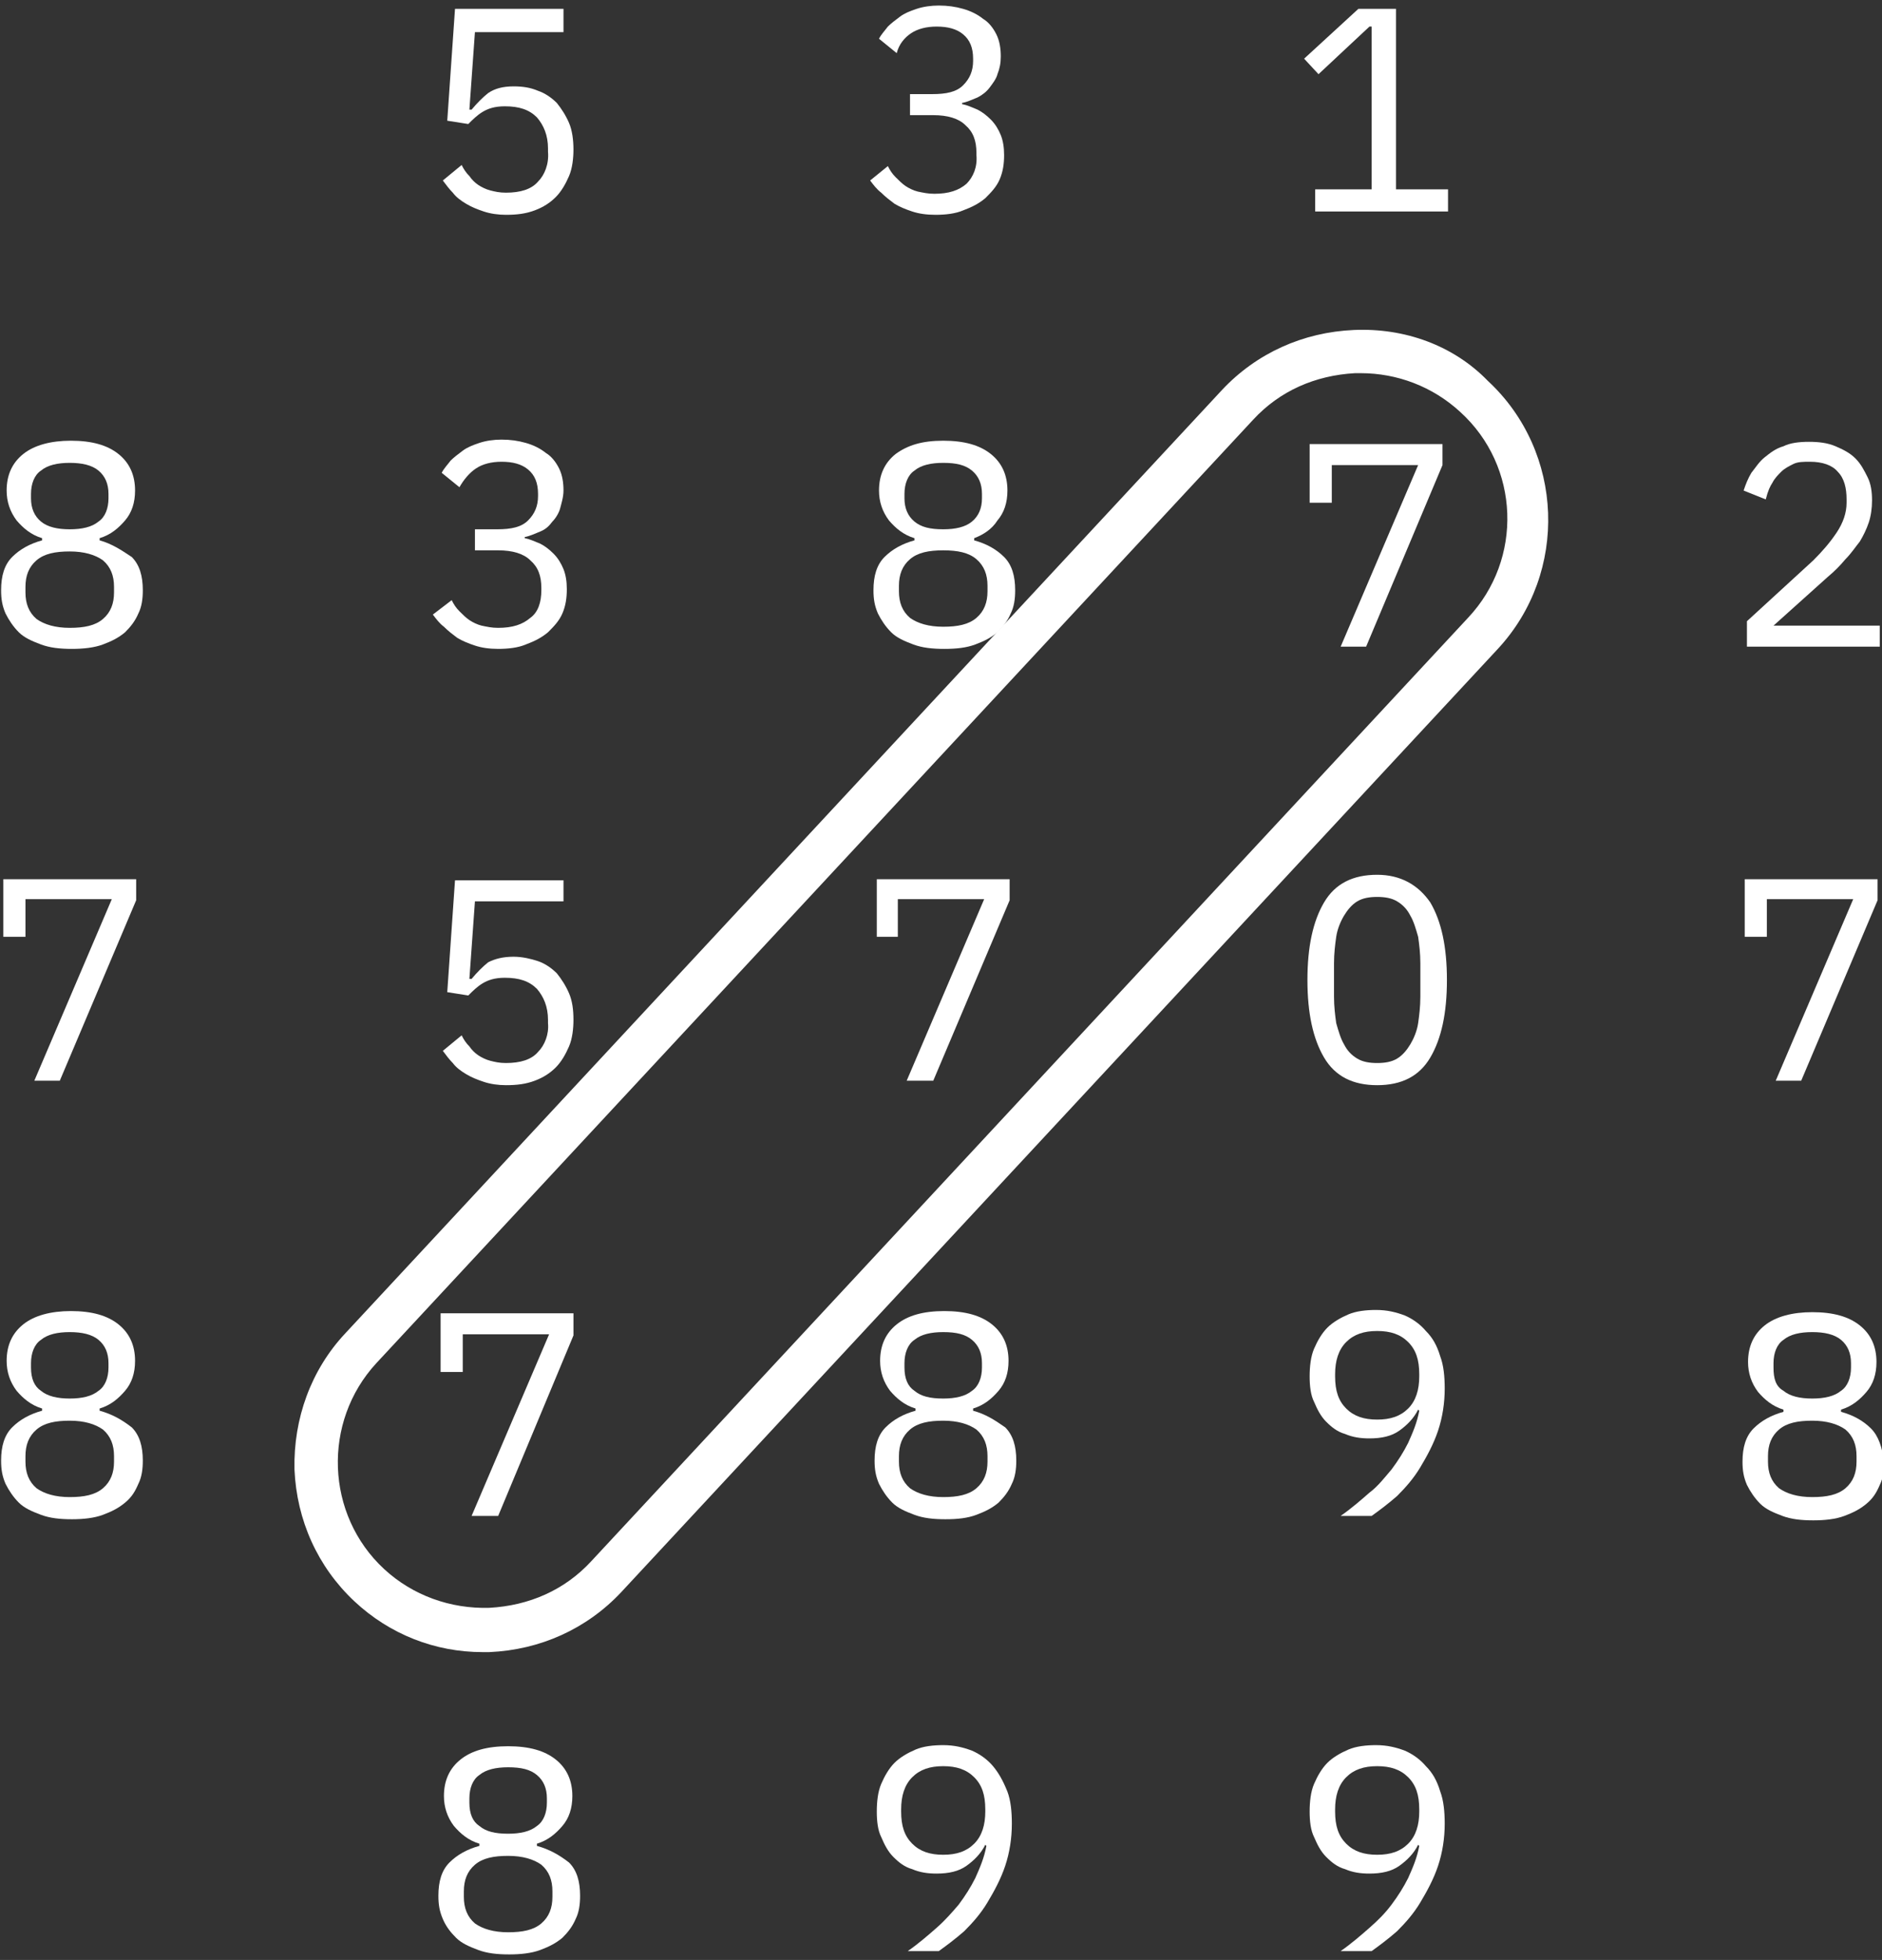 <?xml version="1.0" encoding="utf-8"?>
<!-- Generator: Adobe Illustrator 27.8.1, SVG Export Plug-In . SVG Version: 6.00 Build 0)  -->
<svg version="1.1" id="Layer_1" xmlns="http://www.w3.org/2000/svg" xmlns:xlink="http://www.w3.org/1999/xlink" x="0px" y="0px"
	 viewBox="0 0 170 177" style="enable-background:new 0 0 170 177;" xml:space="preserve">
<rect x="0" y="0" width="170" height="177" fill="#333333" stroke="none"/>
<style type="text/css">
	.st0{fill:#FFFFFF;}
</style>
<g>
	<path class="st0" d="M48.6,16.4c-0.6,0.7-1.6,1-2.9,1c-0.6,0-1-0.1-1.4-0.2c-0.4-0.1-0.8-0.3-1.1-0.5s-0.6-0.5-0.8-0.8
		c-0.3-0.3-0.5-0.6-0.7-1L40,16.3c0.3,0.4,0.6,0.8,0.9,1.1c0.3,0.4,0.7,0.7,1.2,1c0.5,0.3,1,0.5,1.6,0.7c0.6,0.2,1.3,0.3,2,0.3
		c1,0,1.8-0.1,2.6-0.4c0.8-0.3,1.4-0.7,1.9-1.2c0.5-0.5,0.9-1.2,1.2-1.9c0.3-0.7,0.4-1.6,0.4-2.4s-0.1-1.7-0.4-2.4
		c-0.3-0.7-0.7-1.3-1.1-1.8c-0.5-0.5-1.1-0.9-1.7-1.1c-0.7-0.3-1.4-0.4-2.2-0.4c-1,0-1.7,0.2-2.3,0.6c-0.5,0.4-1,0.9-1.5,1.5h-0.2
		l0.5-7h8V0.8h-9.8l-0.7,10.1l1.9,0.3c0.4-0.4,0.8-0.8,1.3-1.1c0.5-0.3,1.1-0.5,2-0.5c1.3,0,2.2,0.3,2.9,1c0.6,0.7,1,1.6,1,2.8v0.3
		C49.6,14.8,49.2,15.8,48.6,16.4z"/>
	<path class="st0" d="M47.9,55.8c-0.7,0.6-1.6,0.9-2.9,0.9c-0.6,0-1-0.1-1.5-0.2c-0.4-0.1-0.8-0.3-1.1-0.5c-0.3-0.2-0.6-0.5-0.9-0.8
		c-0.3-0.3-0.5-0.6-0.7-1l-1.7,1.3c0.3,0.4,0.6,0.8,1,1.1c0.4,0.4,0.8,0.7,1.2,1c0.5,0.3,1,0.5,1.6,0.7c0.6,0.2,1.3,0.3,2.1,0.3
		c0.9,0,1.8-0.1,2.5-0.4c0.8-0.3,1.4-0.6,2-1.1c0.5-0.5,1-1,1.3-1.7c0.3-0.7,0.4-1.4,0.4-2.2c0-0.7-0.1-1.3-0.3-1.8
		c-0.2-0.5-0.5-1-0.9-1.4c-0.4-0.4-0.8-0.7-1.2-0.9c-0.5-0.2-0.9-0.4-1.4-0.5v-0.1c0.5-0.1,0.9-0.3,1.4-0.5s0.8-0.5,1.1-0.9
		c0.3-0.3,0.6-0.8,0.7-1.2s0.3-1,0.3-1.6c0-0.7-0.1-1.4-0.4-2c-0.3-0.6-0.7-1.1-1.2-1.4c-0.5-0.4-1.1-0.7-1.8-0.9s-1.4-0.3-2.2-0.3
		c-0.7,0-1.4,0.1-2,0.3c-0.6,0.2-1.1,0.4-1.5,0.7c-0.4,0.3-0.8,0.6-1.1,0.9c-0.3,0.4-0.6,0.7-0.8,1.1l1.6,1.3
		c0.4-0.7,0.9-1.3,1.5-1.7c0.6-0.4,1.4-0.6,2.3-0.6c1,0,1.8,0.2,2.4,0.7s0.9,1.2,0.9,2.2v0.2c0,0.9-0.3,1.6-0.9,2.2
		s-1.5,0.8-2.8,0.8h-2v1.9H45c1.3,0,2.3,0.3,2.9,0.9c0.7,0.6,1,1.4,1,2.5v0.2C48.9,54.4,48.6,55.3,47.9,55.8z"/>
	<path class="st0" d="M48.6,95c-0.6,0.7-1.6,1-2.9,1c-0.6,0-1-0.1-1.4-0.2c-0.4-0.1-0.8-0.3-1.1-0.5s-0.6-0.5-0.8-0.8
		c-0.3-0.3-0.5-0.6-0.7-1L40,94.9c0.3,0.4,0.6,0.8,0.9,1.1c0.3,0.4,0.7,0.7,1.2,1c0.5,0.3,1,0.5,1.6,0.7c0.6,0.2,1.3,0.3,2,0.3
		c1,0,1.8-0.1,2.6-0.4c0.8-0.3,1.4-0.7,1.9-1.2c0.5-0.5,0.9-1.2,1.2-1.9c0.3-0.7,0.4-1.6,0.4-2.4c0-0.9-0.1-1.7-0.4-2.4
		c-0.3-0.7-0.7-1.3-1.1-1.8c-0.5-0.5-1.1-0.9-1.7-1.1s-1.4-0.4-2.2-0.4c-1,0-1.7,0.2-2.3,0.5c-0.5,0.4-1,0.9-1.5,1.5h-0.2l0.5-7h8
		v-1.9h-9.8l-0.7,10.1l1.9,0.3c0.4-0.4,0.8-0.8,1.3-1.1c0.5-0.3,1.1-0.5,2-0.5c1.3,0,2.2,0.3,2.9,1c0.6,0.7,1,1.6,1,2.8v0.3
		C49.6,93.4,49.2,94.4,48.6,95z"/>
	<polygon class="st0" points="39.8,123.9 41.8,123.9 41.8,120.5 49.6,120.5 42.6,136.9 45,136.9 51.8,120.6 51.8,118.6 39.8,118.6 	
		"/>
	<path class="st0" d="M48.5,166.7v-0.2c1-0.3,1.7-0.9,2.3-1.6c0.6-0.7,0.9-1.6,0.9-2.7c0-1.4-0.5-2.5-1.5-3.3
		c-1-0.8-2.4-1.2-4.3-1.2s-3.3,0.4-4.3,1.2c-1,0.8-1.5,1.9-1.5,3.3c0,1,0.3,1.9,0.9,2.7c0.6,0.7,1.3,1.3,2.3,1.6v0.2
		c-1.1,0.3-2,0.8-2.7,1.5s-1,1.7-1,3c0,0.8,0.1,1.4,0.4,2.1s0.7,1.2,1.2,1.7c0.5,0.5,1.2,0.8,2,1.1s1.7,0.4,2.8,0.4
		c1,0,2-0.1,2.8-0.4c0.8-0.3,1.4-0.6,2-1.1c0.5-0.5,0.9-1,1.2-1.7c0.3-0.6,0.4-1.3,0.4-2.1c0-1.3-0.3-2.3-1-3
		C50.5,167.5,49.6,167,48.5,166.7z M42.4,162.8v-0.4c0-0.9,0.3-1.7,0.9-2.1c0.6-0.5,1.5-0.7,2.6-0.7c1.2,0,2,0.2,2.6,0.7
		c0.6,0.5,0.9,1.2,0.9,2.1v0.4c0,0.9-0.3,1.7-0.9,2.1c-0.6,0.5-1.5,0.7-2.6,0.7c-1.2,0-2-0.2-2.6-0.7
		C42.7,164.5,42.4,163.8,42.4,162.8z M49.9,171.3c0,1-0.3,1.8-1,2.4c-0.7,0.6-1.7,0.8-3,0.8c-1.3,0-2.3-0.3-3-0.8
		c-0.7-0.6-1-1.4-1-2.4v-0.5c0-1,0.3-1.8,1-2.4c0.7-0.6,1.7-0.8,3-0.8c1.3,0,2.3,0.3,3,0.8c0.7,0.6,1,1.4,1,2.4V171.3z"/>
	<path class="st0" d="M87.3,16.6c-0.7,0.6-1.6,0.9-2.9,0.9c-0.6,0-1-0.1-1.5-0.2c-0.4-0.1-0.8-0.3-1.1-0.5c-0.3-0.2-0.6-0.5-0.9-0.8
		c-0.3-0.3-0.5-0.6-0.7-1l-1.6,1.3c0.3,0.4,0.6,0.8,1,1.1c0.4,0.4,0.8,0.7,1.2,1c0.5,0.3,1,0.5,1.6,0.7c0.6,0.2,1.3,0.3,2.1,0.3
		c0.9,0,1.8-0.1,2.5-0.4c0.8-0.3,1.4-0.6,2-1.1c0.5-0.5,1-1,1.3-1.7c0.3-0.7,0.4-1.4,0.4-2.2c0-0.7-0.1-1.3-0.3-1.8
		c-0.2-0.5-0.5-1-0.9-1.4c-0.4-0.4-0.8-0.7-1.2-0.9c-0.5-0.2-0.9-0.4-1.4-0.5V9.3c0.5-0.1,0.9-0.3,1.4-0.5c0.4-0.2,0.8-0.5,1.1-0.9
		s0.6-0.8,0.7-1.2c0.2-0.5,0.3-1,0.3-1.6c0-0.7-0.1-1.4-0.4-2c-0.3-0.6-0.7-1.1-1.2-1.4c-0.5-0.4-1.1-0.7-1.8-0.9
		c-0.7-0.2-1.4-0.3-2.2-0.3c-0.7,0-1.4,0.1-2,0.3c-0.6,0.2-1.1,0.4-1.5,0.7c-0.4,0.3-0.8,0.6-1.1,0.9c-0.3,0.4-0.6,0.7-0.8,1.1
		l1.6,1.3C81.2,4,81.7,3.4,82.3,3c0.6-0.4,1.4-0.6,2.3-0.6c1,0,1.8,0.2,2.4,0.7c0.6,0.5,0.9,1.2,0.9,2.2v0.2c0,0.9-0.3,1.6-0.9,2.2
		c-0.6,0.6-1.5,0.8-2.8,0.8h-2v1.9h2.1c1.3,0,2.3,0.3,2.9,0.9c0.7,0.6,1,1.4,1,2.5V14C88.3,15.1,87.9,16,87.3,16.6z"/>
	<path class="st0" d="M90.1,47c0.6-0.7,0.9-1.6,0.9-2.7c0-1.4-0.5-2.5-1.5-3.3c-1-0.8-2.4-1.2-4.3-1.2S82,40.2,80.9,41
		c-1,0.8-1.5,1.9-1.5,3.3c0,1,0.3,1.9,0.9,2.7c0.6,0.7,1.3,1.3,2.3,1.6v0.2c-1.1,0.3-2,0.8-2.7,1.5c-0.7,0.7-1,1.7-1,3
		c0,0.8,0.1,1.4,0.4,2.1c0.3,0.6,0.7,1.2,1.2,1.7c0.5,0.5,1.2,0.8,2,1.1c0.8,0.3,1.7,0.4,2.8,0.4s2-0.1,2.8-0.4
		c0.8-0.3,1.4-0.6,2-1.1c0.5-0.5,0.9-1,1.2-1.7c0.3-0.6,0.4-1.3,0.4-2.1c0-1.3-0.3-2.3-1-3s-1.6-1.2-2.7-1.5v-0.2
		C88.8,48.3,89.6,47.8,90.1,47z M88.2,50.5c0.7,0.6,1,1.4,1,2.4v0.5c0,1-0.3,1.8-1,2.4c-0.7,0.6-1.7,0.8-3,0.8c-1.3,0-2.3-0.3-3-0.8
		c-0.7-0.6-1-1.4-1-2.4v-0.5c0-1,0.3-1.8,1-2.4c0.7-0.6,1.7-0.8,3-0.8C86.5,49.7,87.5,49.9,88.2,50.5z M87.8,47.1
		c-0.6,0.5-1.5,0.7-2.6,0.7c-1.2,0-2-0.2-2.6-0.7c-0.6-0.5-0.9-1.2-0.9-2.1v-0.4c0-0.9,0.3-1.7,0.9-2.1c0.6-0.5,1.5-0.7,2.6-0.7
		c1.2,0,2,0.2,2.6,0.7c0.6,0.5,0.9,1.2,0.9,2.1V45C88.7,45.9,88.4,46.6,87.8,47.1z"/>
	<polygon class="st0" points="79.2,84.6 81.1,84.6 81.1,81.2 88.9,81.2 81.9,97.6 84.3,97.6 91.2,81.3 91.2,79.4 79.2,79.4 	"/>
	<path class="st0" d="M87.9,127.4v-0.2c1-0.3,1.7-0.9,2.3-1.6c0.6-0.7,0.9-1.6,0.9-2.7c0-1.4-0.5-2.5-1.5-3.3
		c-1-0.8-2.4-1.2-4.3-1.2s-3.3,0.4-4.3,1.2c-1,0.8-1.5,1.9-1.5,3.3c0,1,0.3,1.9,0.9,2.7c0.6,0.7,1.3,1.3,2.3,1.6v0.2
		c-1.1,0.3-2,0.8-2.7,1.5c-0.7,0.7-1,1.7-1,3c0,0.8,0.1,1.4,0.4,2.1c0.3,0.6,0.7,1.2,1.2,1.7s1.2,0.8,2,1.1c0.8,0.3,1.7,0.4,2.8,0.4
		s2-0.1,2.8-0.4c0.8-0.3,1.4-0.6,2-1.1c0.5-0.5,0.9-1,1.2-1.7c0.3-0.6,0.4-1.3,0.4-2.1c0-1.3-0.3-2.3-1-3
		C89.8,128.2,89,127.7,87.9,127.4z M81.7,123.5v-0.4c0-0.9,0.3-1.7,0.9-2.1c0.6-0.5,1.5-0.7,2.6-0.7c1.2,0,2,0.2,2.6,0.7
		c0.6,0.5,0.9,1.2,0.9,2.1v0.4c0,0.9-0.3,1.7-0.9,2.1c-0.6,0.5-1.5,0.7-2.6,0.7c-1.2,0-2-0.2-2.6-0.7
		C82,125.2,81.7,124.5,81.7,123.5z M89.2,132c0,1-0.3,1.8-1,2.4c-0.7,0.6-1.7,0.8-3,0.8c-1.3,0-2.3-0.3-3-0.8c-0.7-0.6-1-1.4-1-2.4
		v-0.5c0-1,0.3-1.8,1-2.4c0.7-0.6,1.7-0.8,3-0.8c1.3,0,2.3,0.3,3,0.8c0.7,0.6,1,1.4,1,2.4V132z"/>
	<path class="st0" d="M89.7,159.5c-0.5-0.6-1.2-1.1-1.9-1.4c-0.8-0.3-1.6-0.5-2.6-0.5c-0.9,0-1.8,0.1-2.5,0.4
		c-0.7,0.3-1.4,0.7-1.9,1.2c-0.5,0.5-0.9,1.2-1.2,1.9c-0.3,0.7-0.4,1.6-0.4,2.5c0,0.9,0.1,1.7,0.4,2.3c0.3,0.7,0.6,1.3,1.1,1.8
		c0.5,0.5,1,0.9,1.7,1.1c0.7,0.3,1.4,0.4,2.2,0.4c1.1,0,2-0.2,2.7-0.7c0.7-0.5,1.3-1.1,1.7-1.9l0.1,0.1c-0.2,1.1-0.6,2-1,2.9
		c-0.4,0.8-0.9,1.6-1.5,2.4c-0.6,0.7-1.2,1.4-2,2.1c-0.8,0.7-1.6,1.4-2.6,2.1h2.8c0.7-0.5,1.5-1.1,2.3-1.8c0.8-0.8,1.5-1.6,2.1-2.6
		c0.6-1,1.2-2.1,1.6-3.3c0.4-1.2,0.6-2.5,0.6-3.8c0-1.1-0.1-2.1-0.4-2.9C90.6,160.8,90.2,160.1,89.7,159.5z M89,163.6
		c0,1.2-0.3,2.2-1,2.9c-0.7,0.7-1.6,1-2.8,1s-2.1-0.3-2.8-1c-0.7-0.7-1-1.6-1-2.9v-0.2c0-1.2,0.3-2.2,1-2.9s1.6-1,2.8-1
		s2.1,0.3,2.8,1c0.7,0.7,1,1.6,1,2.9V163.6z"/>
	<polygon class="st0" points="123.7,2.4 123.9,2.4 123.9,17.1 118.8,17.1 118.8,19.1 130.8,19.1 130.8,17.1 126.1,17.1 126.1,0.8 
		122.7,0.8 117.8,5.3 119.1,6.7 	"/>
	<polygon class="st0" points="118.3,45.4 120.3,45.4 120.3,42 128.1,42 121.1,58.4 123.4,58.4 130.3,42 130.3,40.1 118.3,40.1 	"/>
	<path class="st0" d="M124.4,79c-2.2,0-3.8,0.8-4.8,2.5c-1,1.7-1.5,4-1.5,7c0,3,0.5,5.3,1.5,7c1,1.7,2.6,2.5,4.8,2.5
		c2.2,0,3.8-0.8,4.8-2.5c1-1.7,1.5-4,1.5-7c0-3-0.5-5.3-1.5-7C128.1,79.9,126.5,79,124.4,79z M128.3,90c0,0.9-0.1,1.7-0.2,2.4
		c-0.1,0.7-0.4,1.4-0.7,1.9c-0.3,0.5-0.7,1-1.2,1.3c-0.5,0.3-1.1,0.4-1.8,0.4c-0.7,0-1.3-0.1-1.8-0.4c-0.5-0.3-0.9-0.7-1.2-1.3
		c-0.3-0.5-0.5-1.2-0.7-1.9c-0.1-0.7-0.2-1.5-0.2-2.4v-3c0-0.9,0.1-1.7,0.2-2.4c0.1-0.7,0.4-1.4,0.7-1.9c0.3-0.5,0.7-1,1.2-1.3
		c0.5-0.3,1.1-0.4,1.8-0.4c0.7,0,1.3,0.1,1.8,0.4c0.5,0.3,0.9,0.7,1.2,1.3c0.3,0.5,0.5,1.2,0.7,1.9c0.1,0.7,0.2,1.5,0.2,2.4V90z"/>
	<path class="st0" d="M128.8,120.2c-0.5-0.6-1.2-1.1-1.9-1.4c-0.8-0.3-1.6-0.5-2.6-0.5c-0.9,0-1.8,0.1-2.5,0.4
		c-0.7,0.3-1.4,0.7-1.9,1.2c-0.5,0.5-0.9,1.2-1.2,1.9c-0.3,0.7-0.4,1.6-0.4,2.5c0,0.9,0.1,1.7,0.4,2.3c0.3,0.7,0.6,1.3,1.1,1.8
		c0.5,0.5,1,0.9,1.7,1.1c0.7,0.3,1.4,0.4,2.2,0.4c1.1,0,2-0.2,2.7-0.7c0.7-0.5,1.3-1.1,1.7-1.9l0.1,0.1c-0.2,1.1-0.6,2-1,2.9
		c-0.4,0.8-0.9,1.6-1.5,2.4c-0.6,0.7-1.2,1.5-2,2.1c-0.8,0.7-1.6,1.4-2.6,2.1h2.8c0.7-0.5,1.5-1.1,2.3-1.8c0.8-0.8,1.5-1.6,2.1-2.6
		c0.6-1,1.2-2.1,1.6-3.3c0.4-1.2,0.6-2.5,0.6-3.8c0-1.1-0.1-2.1-0.4-2.9C129.8,121.5,129.4,120.8,128.8,120.2z M128.2,124.3
		c0,1.2-0.3,2.2-1,2.9c-0.7,0.7-1.6,1-2.8,1c-1.2,0-2.1-0.3-2.8-1c-0.7-0.7-1-1.6-1-2.9v-0.2c0-1.2,0.3-2.2,1-2.9
		c0.7-0.7,1.6-1,2.8-1c1.2,0,2.1,0.3,2.8,1c0.7,0.7,1,1.6,1,2.9V124.3z"/>
	<path class="st0" d="M128.8,159.5c-0.5-0.6-1.2-1.1-1.9-1.4c-0.8-0.3-1.6-0.5-2.6-0.5c-0.9,0-1.8,0.1-2.5,0.4
		c-0.7,0.3-1.4,0.7-1.9,1.2c-0.5,0.5-0.9,1.2-1.2,1.9c-0.3,0.7-0.4,1.6-0.4,2.5c0,0.9,0.1,1.7,0.4,2.3c0.3,0.7,0.6,1.3,1.1,1.8
		c0.5,0.5,1,0.9,1.7,1.1c0.7,0.3,1.4,0.4,2.2,0.4c1.1,0,2-0.2,2.7-0.7c0.7-0.5,1.3-1.1,1.7-1.9l0.1,0.1c-0.2,1.1-0.6,2-1,2.9
		c-0.4,0.8-0.9,1.6-1.5,2.4s-1.2,1.4-2,2.1c-0.8,0.7-1.6,1.4-2.6,2.1h2.8c0.7-0.5,1.5-1.1,2.3-1.8c0.8-0.8,1.5-1.6,2.1-2.6
		c0.6-1,1.2-2.1,1.6-3.3c0.4-1.2,0.6-2.5,0.6-3.8c0-1.1-0.1-2.1-0.4-2.9C129.8,160.8,129.4,160.1,128.8,159.5z M128.2,163.6
		c0,1.2-0.3,2.2-1,2.9c-0.7,0.7-1.6,1-2.8,1c-1.2,0-2.1-0.3-2.8-1c-0.7-0.7-1-1.6-1-2.9v-0.2c0-1.2,0.3-2.2,1-2.9
		c0.7-0.7,1.6-1,2.8-1c1.2,0,2.1,0.3,2.8,1c0.7,0.7,1,1.6,1,2.9V163.6z"/>
	<path class="st0" d="M160.1,43.6c0.2-0.4,0.5-0.7,0.8-1c0.3-0.3,0.7-0.5,1.1-0.7c0.4-0.2,0.9-0.2,1.5-0.2c1.1,0,2,0.3,2.5,0.9
		c0.6,0.6,0.8,1.5,0.8,2.5v0.3c0,0.9-0.3,1.8-0.9,2.7c-0.6,0.9-1.3,1.7-2.1,2.5l-6,5.5v2.3h12v-1.9h-9.6l4.9-4.4
		c0.6-0.5,1.1-1,1.6-1.6c0.5-0.5,0.9-1.1,1.3-1.6c0.3-0.5,0.6-1.1,0.8-1.7c0.2-0.6,0.3-1.3,0.3-2c0-0.8-0.1-1.5-0.4-2.1
		c-0.3-0.6-0.6-1.2-1.1-1.7c-0.5-0.5-1.1-0.8-1.8-1.1c-0.7-0.3-1.5-0.4-2.4-0.4c-0.9,0-1.7,0.1-2.3,0.4c-0.7,0.2-1.2,0.6-1.7,1
		c-0.5,0.4-0.8,0.9-1.2,1.4c-0.3,0.5-0.5,1-0.7,1.6l2,0.8C159.7,44.3,159.9,43.9,160.1,43.6z"/>
	<polygon class="st0" points="159.6,81.2 167.4,81.2 160.4,97.6 162.7,97.6 169.6,81.3 169.6,79.4 157.6,79.4 157.6,84.6 
		159.6,84.6 	"/>
	<path class="st0" d="M169,129c-0.7-0.7-1.6-1.2-2.7-1.5v-0.2c1-0.3,1.7-0.9,2.3-1.6c0.6-0.7,0.9-1.6,0.9-2.7c0-1.4-0.5-2.5-1.5-3.3
		c-1-0.8-2.4-1.2-4.3-1.2c-1.8,0-3.3,0.4-4.3,1.2c-1,0.8-1.5,1.9-1.5,3.3c0,1,0.3,1.9,0.9,2.7c0.6,0.7,1.3,1.3,2.3,1.6v0.2
		c-1.1,0.3-2,0.8-2.7,1.5c-0.7,0.7-1,1.7-1,3c0,0.8,0.1,1.4,0.4,2.1c0.3,0.6,0.7,1.2,1.2,1.7c0.5,0.5,1.2,0.8,2,1.1
		c0.8,0.3,1.7,0.4,2.8,0.4c1,0,2-0.1,2.8-0.4c0.8-0.3,1.4-0.6,2-1.1s0.9-1,1.2-1.7c0.3-0.6,0.4-1.3,0.4-2.1
		C170,130.7,169.7,129.7,169,129z M160.2,123.5v-0.4c0-0.9,0.3-1.7,0.9-2.1c0.6-0.5,1.5-0.7,2.6-0.7s2,0.2,2.6,0.7
		c0.6,0.5,0.9,1.2,0.9,2.1v0.4c0,0.9-0.3,1.7-0.9,2.1c-0.6,0.5-1.5,0.7-2.6,0.7s-2-0.2-2.6-0.7C160.4,125.2,160.2,124.5,160.2,123.5
		z M167.7,132c0,1-0.3,1.8-1,2.4c-0.7,0.6-1.7,0.8-3,0.8c-1.3,0-2.3-0.3-3-0.8c-0.7-0.6-1-1.4-1-2.4v-0.5c0-1,0.3-1.8,1-2.4
		c0.7-0.6,1.7-0.8,3-0.8c1.3,0,2.3,0.3,3,0.8c0.7,0.6,1,1.4,1,2.4V132z"/>
	<path class="st0" d="M9,48.8v-0.2c1-0.3,1.7-0.9,2.3-1.6c0.6-0.7,0.9-1.6,0.9-2.7c0-1.4-0.5-2.5-1.5-3.3c-1-0.8-2.4-1.2-4.3-1.2
		c-1.8,0-3.3,0.4-4.3,1.2c-1,0.8-1.5,1.9-1.5,3.3c0,1,0.3,1.9,0.9,2.7c0.6,0.7,1.3,1.3,2.3,1.6v0.2c-1.1,0.3-2,0.8-2.7,1.5
		s-1,1.7-1,3c0,0.8,0.1,1.4,0.4,2.1c0.3,0.6,0.7,1.2,1.2,1.7c0.5,0.5,1.2,0.8,2,1.1c0.8,0.3,1.7,0.4,2.8,0.4c1,0,2-0.1,2.8-0.4
		c0.8-0.3,1.4-0.6,2-1.1c0.5-0.5,0.9-1,1.2-1.7c0.3-0.6,0.4-1.3,0.4-2.1c0-1.3-0.3-2.3-1-3C11,49.7,10.1,49.1,9,48.8z M2.8,45v-0.4
		c0-0.9,0.3-1.7,0.9-2.1c0.6-0.5,1.5-0.7,2.6-0.7s2,0.2,2.6,0.7c0.6,0.5,0.9,1.2,0.9,2.1V45c0,0.9-0.3,1.7-0.9,2.1
		c-0.6,0.5-1.5,0.7-2.6,0.7s-2-0.2-2.6-0.7C3.1,46.6,2.8,45.9,2.8,45z M10.3,53.5c0,1-0.3,1.8-1,2.4c-0.7,0.6-1.7,0.8-3,0.8
		s-2.3-0.3-3-0.8c-0.7-0.6-1-1.4-1-2.4v-0.5c0-1,0.3-1.8,1-2.4c0.7-0.6,1.7-0.8,3-0.8s2.3,0.3,3,0.8c0.7,0.6,1,1.4,1,2.4V53.5z"/>
	<polygon class="st0" points="5.4,97.6 12.3,81.3 12.3,79.4 0.3,79.4 0.3,84.6 2.3,84.6 2.3,81.2 10.1,81.2 3.1,97.6 	"/>
	<path class="st0" d="M9,127.4v-0.2c1-0.3,1.7-0.9,2.3-1.6c0.6-0.7,0.9-1.6,0.9-2.7c0-1.4-0.5-2.5-1.5-3.3c-1-0.8-2.4-1.2-4.3-1.2
		c-1.8,0-3.3,0.4-4.3,1.2c-1,0.8-1.5,1.9-1.5,3.3c0,1,0.3,1.9,0.9,2.7c0.6,0.7,1.3,1.3,2.3,1.6v0.2c-1.1,0.3-2,0.8-2.7,1.5
		c-0.7,0.7-1,1.7-1,3c0,0.8,0.1,1.4,0.4,2.1c0.3,0.6,0.7,1.2,1.2,1.7c0.5,0.5,1.2,0.8,2,1.1c0.8,0.3,1.7,0.4,2.8,0.4
		c1,0,2-0.1,2.8-0.4c0.8-0.3,1.4-0.6,2-1.1s0.9-1,1.2-1.7c0.3-0.6,0.4-1.3,0.4-2.1c0-1.3-0.3-2.3-1-3C11,128.2,10.1,127.7,9,127.4z
		 M2.8,123.5v-0.4c0-0.9,0.3-1.7,0.9-2.1c0.6-0.5,1.5-0.7,2.6-0.7s2,0.2,2.6,0.7c0.6,0.5,0.9,1.2,0.9,2.1v0.4c0,0.9-0.3,1.7-0.9,2.1
		c-0.6,0.5-1.5,0.7-2.6,0.7s-2-0.2-2.6-0.7C3.1,125.2,2.8,124.5,2.8,123.5z M10.3,132c0,1-0.3,1.8-1,2.4c-0.7,0.6-1.7,0.8-3,0.8
		s-2.3-0.3-3-0.8c-0.7-0.6-1-1.4-1-2.4v-0.5c0-1,0.3-1.8,1-2.4c0.7-0.6,1.7-0.8,3-0.8s2.3,0.3,3,0.8c0.7,0.6,1,1.4,1,2.4V132z"/>
	<path class="st0" d="M122.3,29.8c-4.6,0.2-8.8,2.1-11.9,5.4l-79.2,85.2c-3.1,3.3-4.7,7.7-4.6,12.3c0.2,4.6,2.1,8.8,5.4,11.9
		c3.2,3,7.3,4.6,11.6,4.6c0.2,0,0.4,0,0.6,0c4.6-0.2,8.8-2.1,11.9-5.4l79.2-85.2c6.4-6.9,6-17.8-0.9-24.2
		C131.3,31.2,126.9,29.6,122.3,29.8z M132.6,55.8L53.4,141c-2.4,2.6-5.6,4-9.2,4.2c-3.5,0.1-6.9-1.1-9.5-3.5h0
		c-5.3-4.9-5.6-13.3-0.7-18.6l79.2-85.2c2.4-2.6,5.6-4,9.2-4.2c0.2,0,0.3,0,0.5,0c3.3,0,6.5,1.2,9,3.5
		C137.3,42.1,137.6,50.5,132.6,55.8z"/>
</g>
</svg>
